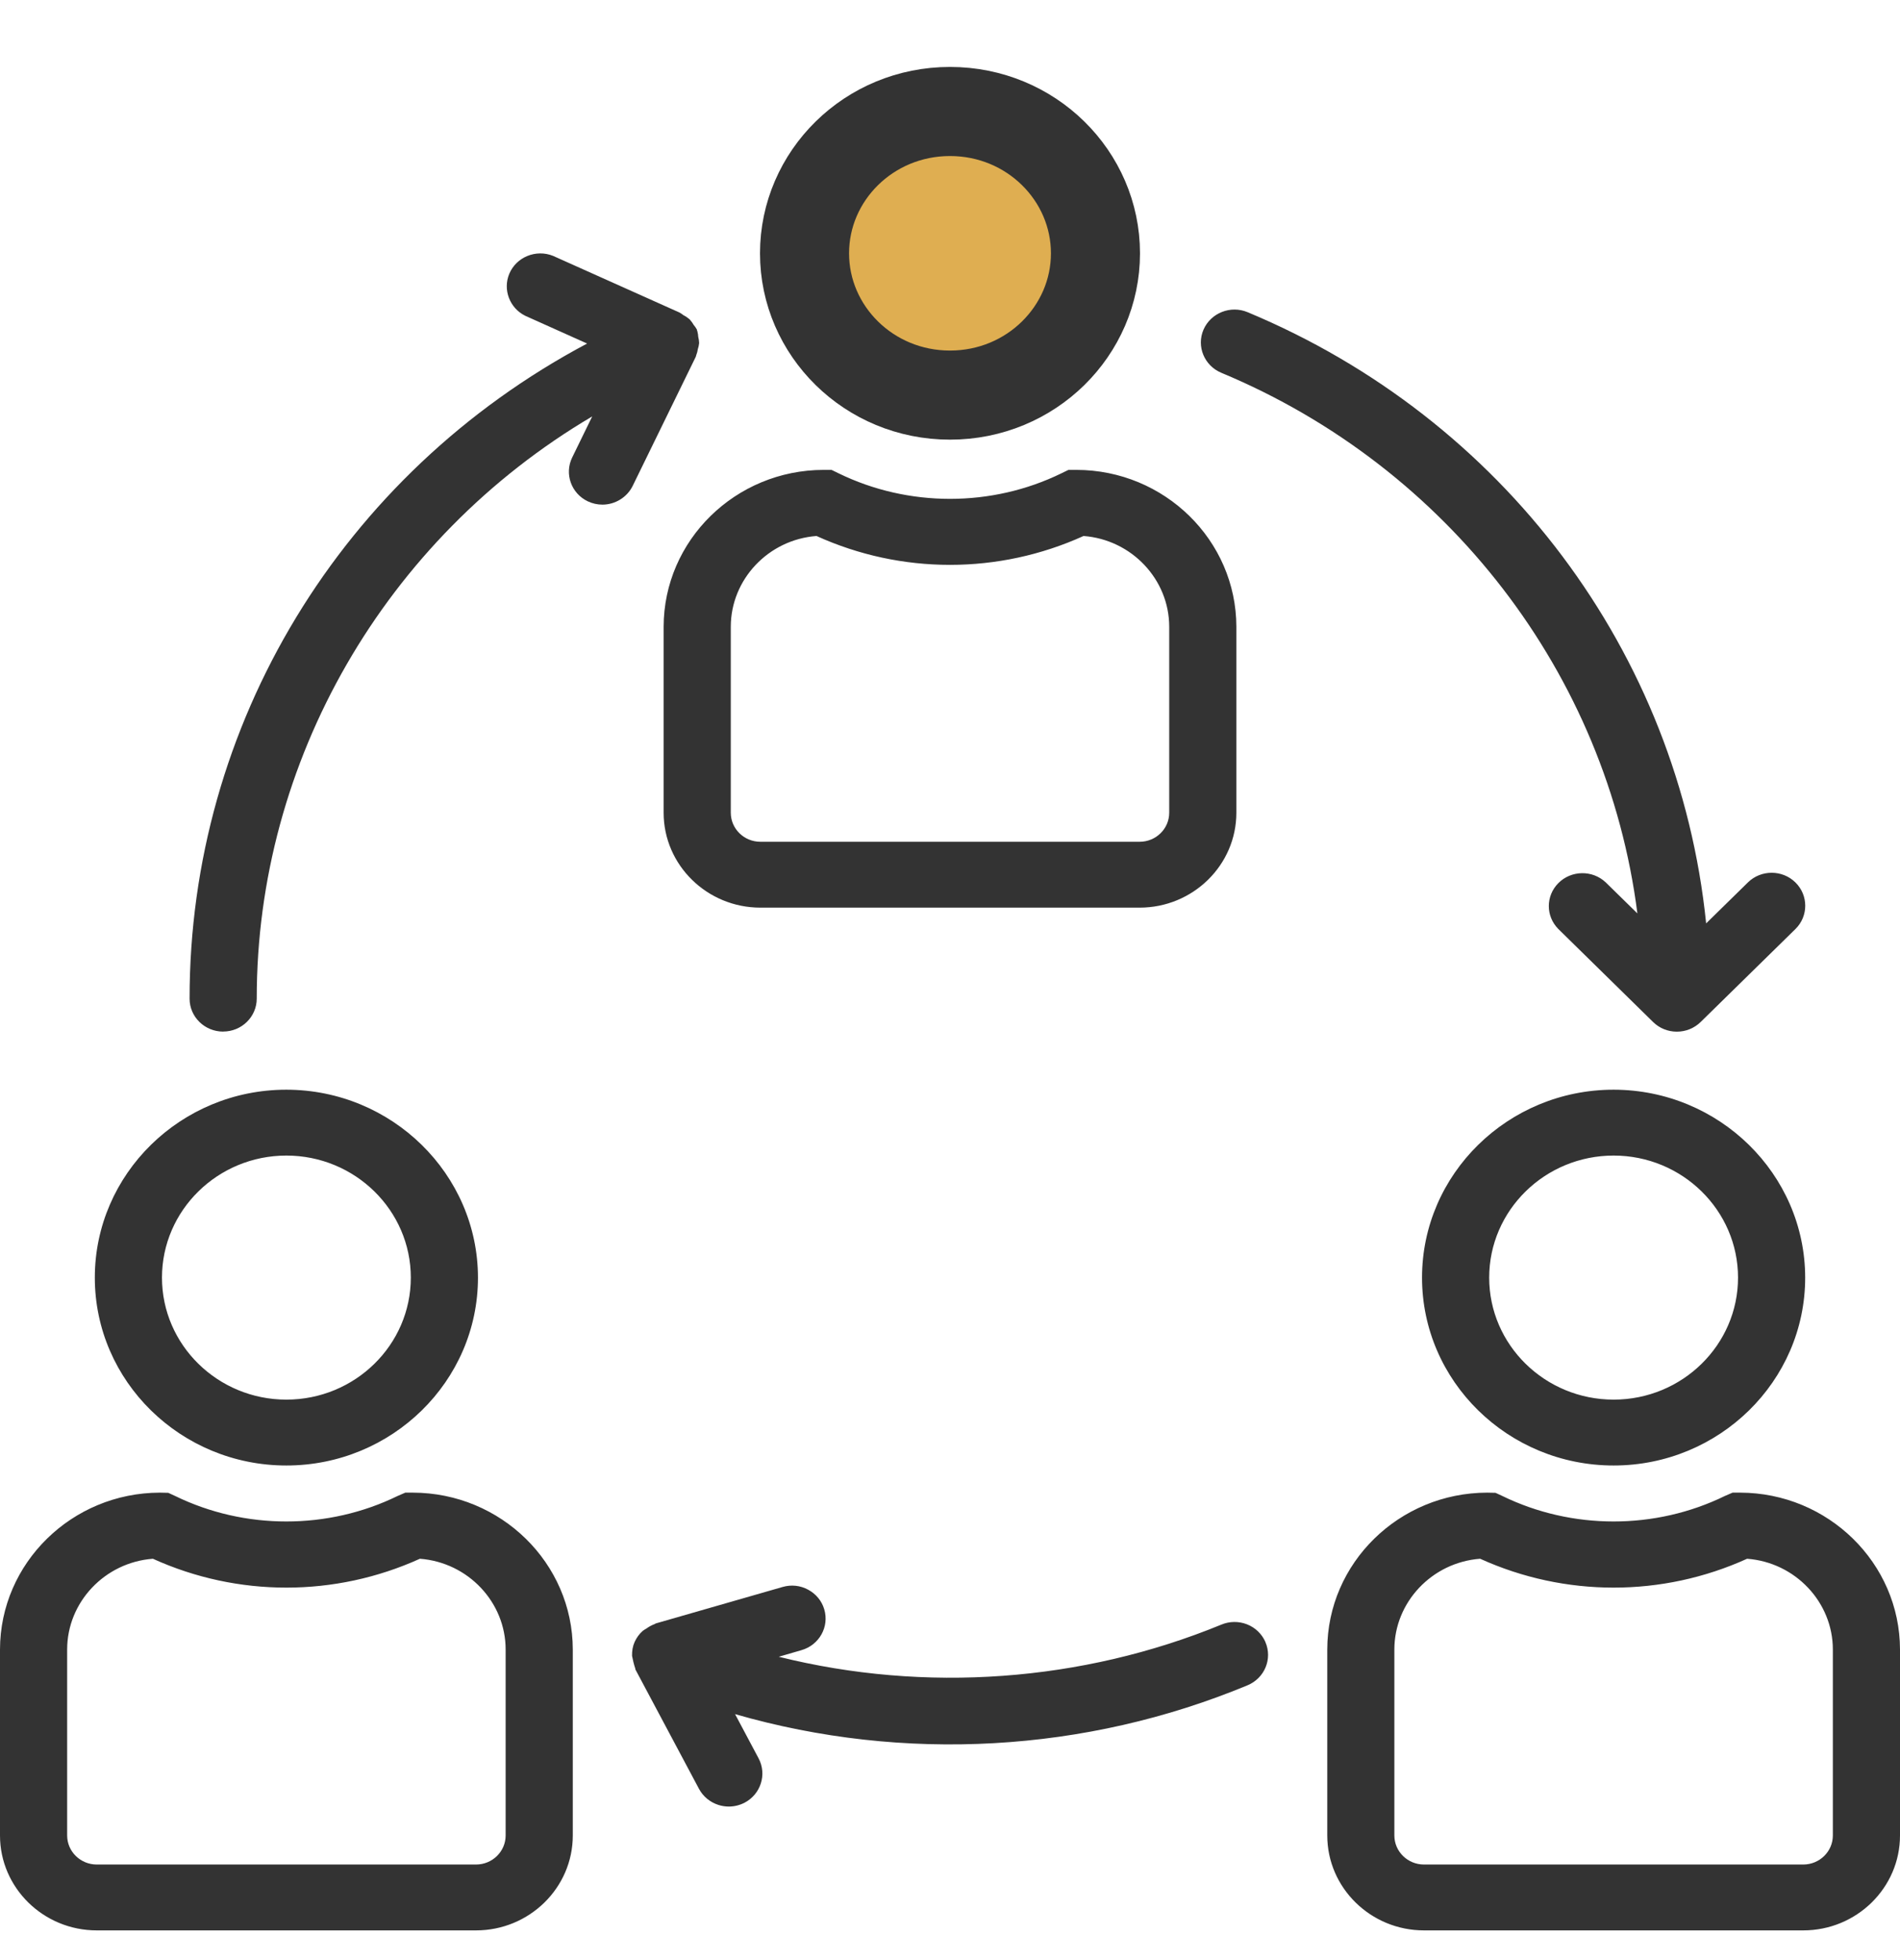 <svg width="32" height="33" viewBox="0 0 32 33" fill="none" xmlns="http://www.w3.org/2000/svg">
<path d="M18.129 7.943H18.003L17.891 7.998C16.7 8.579 15.3 8.579 14.109 7.998L13.996 7.943H13.87C12.402 7.945 11.211 9.112 11.209 10.552V13.683C11.209 14.548 11.924 15.248 12.806 15.248H19.193C20.075 15.248 20.789 14.548 20.789 13.683V10.552C20.787 9.112 19.597 7.945 18.128 7.943H18.129ZM19.726 13.683C19.726 13.971 19.487 14.205 19.193 14.205H12.807C12.513 14.205 12.274 13.971 12.274 13.683V10.552C12.274 9.731 12.922 9.05 13.758 8.991C15.18 9.638 16.82 9.638 18.243 8.991C19.078 9.049 19.726 9.73 19.726 10.552V13.683H19.726Z" fill="#333333"/>
<path d="M19.193 15.281H12.807C11.908 15.281 11.177 14.564 11.177 13.683V10.552C11.179 9.097 12.387 7.913 13.871 7.911H14.005L14.124 7.969C15.299 8.542 16.702 8.542 17.876 7.969L17.995 7.911H18.129C19.613 7.913 20.821 9.097 20.823 10.552V13.683C20.823 14.564 20.092 15.281 19.193 15.281ZM13.871 7.976C12.424 7.978 11.245 9.134 11.243 10.552V13.683C11.243 14.528 11.944 15.216 12.807 15.216H19.193C20.056 15.216 20.757 14.528 20.757 13.683V10.552C20.755 9.134 19.576 7.978 18.129 7.976H18.011L17.906 8.027C16.713 8.61 15.287 8.61 14.095 8.027L13.99 7.976H13.872H13.871ZM19.193 14.237H12.807C12.495 14.237 12.241 13.989 12.241 13.683V10.552C12.241 9.718 12.906 9.018 13.755 8.959H13.764L13.772 8.961C15.188 9.606 16.812 9.606 18.229 8.961L18.237 8.958H18.245C19.094 9.018 19.759 9.718 19.759 10.552V13.683C19.759 13.989 19.506 14.237 19.194 14.237H19.193ZM13.751 9.024C12.941 9.085 12.308 9.755 12.308 10.552V13.683C12.308 13.953 12.531 14.172 12.807 14.172H19.193C19.469 14.172 19.692 13.953 19.692 13.683V10.552C19.692 9.755 19.059 9.085 18.249 9.024C16.819 9.672 15.181 9.672 13.752 9.024H13.751Z" fill="#333333"/>
<path d="M27.177 18.379C25.413 18.379 23.983 19.781 23.983 21.51C23.983 23.239 25.413 24.641 27.177 24.641C28.94 24.641 30.37 23.239 30.37 21.51C30.368 19.781 28.94 18.381 27.177 18.379ZM27.177 23.597C26.001 23.597 25.048 22.662 25.048 21.51C25.048 20.357 26.001 19.423 27.177 19.423C28.352 19.423 29.306 20.357 29.306 21.51C29.306 22.662 28.352 23.597 27.177 23.597Z" fill="#333333"/>
<path d="M27.177 24.673C25.398 24.673 23.95 23.254 23.95 21.51C23.95 19.766 25.398 18.346 27.177 18.346C28.954 18.348 30.401 19.767 30.403 21.51C30.403 23.254 28.956 24.673 27.177 24.673ZM27.177 18.412C25.434 18.412 24.017 19.802 24.017 21.51C24.017 23.218 25.434 24.608 27.177 24.608C28.919 24.608 30.337 23.218 30.337 21.51C30.335 19.804 28.917 18.414 27.177 18.412ZM27.177 23.63C25.985 23.63 25.015 22.679 25.015 21.51C25.015 20.341 25.985 19.39 27.177 19.39C28.369 19.39 29.339 20.341 29.339 21.51C29.339 22.679 28.369 23.63 27.177 23.63ZM27.177 19.455C26.021 19.455 25.081 20.377 25.081 21.51C25.081 22.643 26.021 23.564 27.177 23.564C28.332 23.564 29.272 22.643 29.272 21.51C29.272 20.377 28.332 19.455 27.177 19.455Z" fill="#333333"/>
<path d="M29.306 25.162H29.18L29.067 25.215C27.877 25.796 26.476 25.796 25.285 25.215L25.173 25.162H25.047C23.578 25.164 22.388 26.331 22.386 27.771V30.902C22.386 31.767 23.101 32.467 23.983 32.467H30.369C31.252 32.467 31.966 31.767 31.966 30.902V27.771C31.964 26.331 30.774 25.164 29.305 25.162H29.306ZM30.902 30.902C30.902 31.19 30.664 31.424 30.37 31.424H23.983C23.689 31.424 23.451 31.19 23.451 30.902V27.771C23.451 26.95 24.099 26.268 24.935 26.21C26.357 26.857 27.997 26.857 29.419 26.21C30.255 26.268 30.902 26.95 30.903 27.771V30.902H30.902Z" fill="#333333"/>
<path d="M30.37 32.5H23.983C23.085 32.5 22.354 31.783 22.354 30.902V27.771C22.355 26.316 23.564 25.132 25.048 25.13L25.188 25.133L25.3 25.185C26.476 25.759 27.878 25.759 29.053 25.185L29.18 25.13H29.306C30.789 25.132 31.998 26.316 32 27.771V30.902C32 31.783 31.269 32.5 30.37 32.5ZM25.048 25.195C23.601 25.197 22.422 26.353 22.42 27.771V30.902C22.42 31.747 23.121 32.435 23.983 32.435H30.37C31.232 32.435 31.933 31.747 31.933 30.902V27.771C31.931 26.353 30.753 25.197 29.306 25.195H29.188L29.082 25.244C27.889 25.826 26.464 25.826 25.271 25.244L25.166 25.195H25.048ZM30.37 31.456H23.983C23.671 31.456 23.418 31.208 23.418 30.902V27.771C23.418 26.937 24.083 26.237 24.932 26.178H24.941L24.949 26.181C26.365 26.826 27.989 26.826 29.405 26.181L29.413 26.178H29.422C30.271 26.238 30.936 26.938 30.936 27.772V30.903C30.936 31.209 30.683 31.457 30.371 31.457L30.37 31.456ZM24.928 26.243C24.118 26.304 23.484 26.974 23.484 27.771V30.902C23.484 31.172 23.708 31.391 23.983 31.391H30.37C30.645 31.391 30.869 31.172 30.869 30.902V27.771C30.869 26.974 30.236 26.304 29.425 26.243C27.996 26.891 26.358 26.891 24.929 26.243H24.928Z" fill="#333333"/>
<path d="M4.823 18.379C3.06 18.379 1.63 19.781 1.63 21.51C1.63 23.239 3.06 24.641 4.823 24.641C6.587 24.641 8.017 23.239 8.017 21.51C8.015 19.781 6.586 18.381 4.823 18.379ZM4.823 23.597C3.648 23.597 2.694 22.662 2.694 21.51C2.694 20.357 3.648 19.423 4.823 19.423C5.999 19.423 6.952 20.357 6.952 21.51C6.952 22.662 5.999 23.597 4.823 23.597Z" fill="#333333"/>
<path d="M4.823 24.673C3.044 24.673 1.597 23.254 1.597 21.51C1.597 19.766 3.044 18.346 4.823 18.346C6.601 18.348 8.048 19.767 8.05 21.51C8.05 23.254 6.602 24.673 4.823 24.673ZM4.823 18.412C3.081 18.412 1.663 19.802 1.663 21.51C1.663 23.218 3.081 24.608 4.823 24.608C6.566 24.608 7.983 23.218 7.983 21.51C7.981 19.804 6.564 18.414 4.823 18.412ZM4.823 23.63C3.631 23.63 2.661 22.679 2.661 21.51C2.661 20.341 3.631 19.39 4.823 19.39C6.015 19.39 6.985 20.341 6.985 21.51C6.985 22.679 6.015 23.63 4.823 23.63ZM4.823 19.455C3.668 19.455 2.728 20.377 2.728 21.51C2.728 22.643 3.668 23.564 4.823 23.564C5.979 23.564 6.919 22.643 6.919 21.51C6.919 20.377 5.979 19.455 4.823 19.455Z" fill="#333333"/>
<path d="M6.952 25.162H6.826L6.714 25.215C5.523 25.796 4.123 25.796 2.932 25.215L2.819 25.162H2.694C1.225 25.164 0.035 26.331 0.033 27.771V30.902C0.033 31.767 0.747 32.467 1.629 32.467H8.016C8.898 32.467 9.613 31.767 9.613 30.902V27.771C9.611 26.331 8.42 25.164 6.952 25.162H6.952ZM8.549 30.902C8.549 31.19 8.311 31.424 8.017 31.424H1.63C1.336 31.424 1.098 31.19 1.098 30.902V27.771C1.098 26.95 1.746 26.268 2.581 26.21C4.004 26.857 5.644 26.857 7.066 26.21C7.902 26.268 8.549 26.95 8.55 27.771V30.902H8.549Z" fill="#333333"/>
<path d="M8.017 32.5H1.63C0.731 32.5 0 31.783 0 30.902V27.771C0.002 26.316 1.21 25.132 2.694 25.13L2.834 25.133L2.947 25.185C4.122 25.759 5.524 25.759 6.699 25.185L6.826 25.13H6.952C8.436 25.132 9.645 26.316 9.647 27.771V30.902C9.647 31.783 8.915 32.5 8.017 32.5ZM2.694 25.195C1.247 25.197 0.069 26.353 0.067 27.771V30.902C0.067 31.747 0.768 32.435 1.63 32.435H8.017C8.879 32.435 9.58 31.747 9.58 30.902V27.771C9.578 26.353 8.399 25.197 6.952 25.195H6.834L6.728 25.244C5.535 25.826 4.11 25.826 2.917 25.244L2.812 25.195H2.694H2.694ZM8.017 31.456H1.63C1.318 31.456 1.064 31.208 1.064 30.902V27.771C1.064 26.937 1.73 26.237 2.579 26.178H2.587L2.595 26.181C4.012 26.826 5.636 26.826 7.052 26.181L7.06 26.178H7.069C7.918 26.238 8.583 26.938 8.583 27.772V30.903C8.583 31.209 8.329 31.457 8.017 31.457L8.017 31.456ZM2.575 26.243C1.764 26.304 1.131 26.974 1.131 27.771V30.902C1.131 31.172 1.355 31.391 1.63 31.391H8.017C8.292 31.391 8.516 31.172 8.516 30.902V27.771C8.516 26.974 7.882 26.304 7.072 26.243C5.642 26.891 4.004 26.891 2.575 26.243H2.575Z" fill="#333333"/>
<path d="M21.28 27.659C21.28 27.659 21.28 27.658 21.28 27.657C21.165 27.392 20.852 27.268 20.582 27.382C18.179 28.369 15.51 28.549 12.991 27.895L13.489 27.751C13.771 27.67 13.933 27.38 13.851 27.103C13.768 26.827 13.472 26.668 13.19 26.749L11.061 27.361C11.053 27.361 11.047 27.37 11.04 27.373C10.99 27.391 10.944 27.416 10.903 27.447C10.884 27.457 10.867 27.468 10.849 27.48C10.793 27.529 10.749 27.589 10.719 27.657C10.69 27.726 10.676 27.799 10.678 27.872C10.692 27.943 10.709 28.013 10.732 28.081C10.735 28.088 10.732 28.097 10.738 28.104L11.802 30.101C11.938 30.357 12.26 30.456 12.521 30.322C12.781 30.189 12.883 29.873 12.746 29.618L12.313 28.806C15.174 29.649 18.247 29.485 20.998 28.343C21.269 28.23 21.395 27.925 21.281 27.659H21.28Z" fill="#333333"/>
<path d="M12.274 30.415C12.217 30.415 12.16 30.406 12.104 30.389C11.96 30.344 11.842 30.247 11.772 30.116L10.708 28.119C10.701 28.112 10.7 28.099 10.7 28.093C10.676 28.022 10.659 27.95 10.645 27.878C10.643 27.794 10.656 27.717 10.688 27.645C10.72 27.573 10.768 27.507 10.827 27.456C10.847 27.441 10.867 27.429 10.887 27.418C10.927 27.388 10.976 27.361 11.028 27.342C11.033 27.338 11.042 27.331 11.055 27.329L13.181 26.718C13.326 26.676 13.479 26.692 13.611 26.764C13.743 26.835 13.84 26.952 13.882 27.094C13.97 27.388 13.798 27.696 13.498 27.782L13.116 27.893C15.581 28.507 18.223 28.316 20.57 27.352C20.709 27.294 20.863 27.293 21.002 27.347C21.142 27.402 21.252 27.508 21.312 27.644V27.646C21.434 27.928 21.299 28.253 21.012 28.373C18.284 29.506 15.222 29.678 12.38 28.859L12.776 29.603C12.92 29.874 12.813 30.209 12.537 30.352C12.455 30.393 12.366 30.415 12.276 30.415H12.274ZM10.763 28.084L11.831 30.086C11.958 30.326 12.261 30.419 12.504 30.294C12.748 30.168 12.843 29.872 12.716 29.633L12.246 28.752L12.322 28.774C15.17 29.614 18.246 29.45 20.984 28.312C21.238 28.207 21.357 27.919 21.25 27.671L21.28 27.658L21.249 27.669C21.197 27.548 21.099 27.456 20.976 27.407C20.852 27.358 20.716 27.359 20.594 27.411C18.197 28.395 15.493 28.578 12.981 27.925L12.866 27.895L13.478 27.718C13.742 27.643 13.894 27.37 13.816 27.111C13.779 26.986 13.694 26.882 13.577 26.82C13.46 26.757 13.325 26.743 13.197 26.779L11.067 27.392C11.062 27.396 11.056 27.399 11.049 27.402C11.003 27.419 10.96 27.443 10.921 27.472C10.899 27.484 10.883 27.494 10.867 27.505C10.817 27.549 10.775 27.606 10.747 27.669C10.72 27.733 10.707 27.801 10.709 27.87C10.721 27.934 10.739 28.003 10.761 28.07C10.764 28.075 10.764 28.083 10.764 28.087C10.764 28.088 10.764 28.085 10.761 28.082L10.763 28.084Z" fill="#333333"/>
<path d="M30.214 14.879C30.007 14.676 29.669 14.676 29.462 14.879L28.709 15.617C28.268 11.047 25.309 7.081 20.999 5.286C20.728 5.173 20.416 5.297 20.3 5.561C20.185 5.827 20.311 6.133 20.581 6.246C24.447 7.857 27.134 11.377 27.621 15.467L27.021 14.879C26.809 14.679 26.473 14.685 26.269 14.892C26.07 15.094 26.07 15.415 26.269 15.617L27.865 17.183C28.073 17.387 28.41 17.387 28.618 17.183C28.618 17.183 28.618 17.183 28.618 17.183L30.215 15.617C30.423 15.413 30.422 15.083 30.214 14.88L30.214 14.879Z" fill="#333333"/>
<path d="M28.242 17.369H28.241C28.09 17.369 27.948 17.311 27.841 17.206L26.245 15.64C26.032 15.424 26.032 15.085 26.245 14.869C26.462 14.65 26.82 14.644 27.044 14.856L27.577 15.378C27.064 11.349 24.385 7.866 20.569 6.276C20.282 6.156 20.148 5.83 20.27 5.549C20.393 5.268 20.726 5.136 21.012 5.256C25.316 7.049 28.27 10.987 28.735 15.546L29.439 14.856C29.659 14.64 30.018 14.64 30.238 14.856C30.459 15.072 30.459 15.424 30.24 15.64L28.643 17.206C28.535 17.311 28.393 17.369 28.242 17.369H28.242ZM26.651 14.766C26.521 14.766 26.39 14.815 26.292 14.915C26.104 15.105 26.104 15.404 26.292 15.595L27.888 17.159C27.982 17.252 28.108 17.303 28.241 17.303C28.374 17.303 28.499 17.252 28.593 17.16L30.19 15.594C30.385 15.403 30.384 15.092 30.189 14.903C29.995 14.712 29.678 14.712 29.483 14.903L28.68 15.69L28.674 15.621C28.234 11.057 25.287 7.109 20.984 5.316C20.731 5.21 20.437 5.326 20.329 5.574C20.221 5.823 20.34 6.111 20.592 6.216C24.46 7.828 27.165 11.371 27.652 15.464L27.664 15.557L26.996 14.903C26.899 14.811 26.774 14.766 26.65 14.766H26.651Z" fill="#333333"/>
<path d="M11.727 5.678C11.725 5.647 11.72 5.617 11.713 5.588C11.713 5.584 11.707 5.58 11.705 5.575C11.703 5.57 11.705 5.566 11.705 5.562C11.69 5.537 11.674 5.512 11.655 5.49C11.638 5.46 11.617 5.431 11.595 5.404C11.563 5.377 11.528 5.353 11.491 5.335C11.472 5.319 11.452 5.305 11.431 5.293L9.302 4.339C9.03 4.229 8.719 4.357 8.607 4.623C8.502 4.876 8.612 5.165 8.86 5.287L9.963 5.782C5.813 7.959 3.224 12.2 3.227 16.814C3.227 17.102 3.465 17.335 3.759 17.335C4.053 17.335 4.291 17.102 4.291 16.814C4.288 12.751 6.48 8.99 10.051 6.929L9.667 7.718C9.54 7.977 9.651 8.288 9.915 8.413C9.987 8.447 10.066 8.465 10.146 8.465C10.35 8.465 10.536 8.35 10.625 8.169L11.689 5.992C11.689 5.987 11.689 5.981 11.693 5.976C11.707 5.94 11.716 5.902 11.722 5.865C11.731 5.837 11.738 5.808 11.742 5.779C11.74 5.745 11.735 5.711 11.726 5.678H11.727Z" fill="#333333"/>
<path d="M3.759 17.368C3.447 17.368 3.193 17.12 3.193 16.814C3.191 12.2 5.753 7.98 9.888 5.784L8.847 5.317C8.583 5.187 8.466 4.877 8.577 4.61C8.696 4.327 9.027 4.192 9.315 4.308L11.445 5.262C11.47 5.276 11.491 5.291 11.51 5.306C11.549 5.326 11.585 5.351 11.617 5.379C11.645 5.411 11.667 5.441 11.685 5.473C11.702 5.492 11.72 5.518 11.735 5.545L11.739 5.552V5.564C11.739 5.564 11.745 5.573 11.746 5.582C11.754 5.611 11.758 5.642 11.76 5.672C11.769 5.706 11.774 5.741 11.775 5.776C11.771 5.813 11.764 5.844 11.754 5.874C11.749 5.908 11.739 5.948 11.724 5.986L11.719 6.005L10.655 8.182C10.561 8.372 10.361 8.496 10.146 8.496C10.061 8.496 9.977 8.477 9.901 8.441C9.621 8.309 9.502 7.977 9.637 7.702L9.974 7.011C6.484 9.069 4.322 12.814 4.324 16.812C4.324 17.118 4.071 17.367 3.759 17.367V17.368ZM9.1 4.332C8.904 4.332 8.717 4.447 8.638 4.635C8.54 4.87 8.644 5.143 8.875 5.258L10.037 5.779L9.978 5.811C5.831 7.986 3.257 12.202 3.26 16.814C3.26 17.084 3.483 17.303 3.759 17.303C4.034 17.303 4.258 17.084 4.258 16.814C4.256 14.815 4.791 12.84 5.802 11.105C6.813 9.369 8.277 7.915 10.034 6.901L10.128 6.847L9.696 7.732C9.578 7.975 9.683 8.267 9.929 8.384C9.997 8.416 10.071 8.433 10.145 8.433C10.335 8.433 10.511 8.324 10.594 8.156L11.655 5.985C11.655 5.978 11.657 5.97 11.662 5.961C11.674 5.929 11.683 5.895 11.688 5.861C11.698 5.829 11.704 5.802 11.708 5.775C11.706 5.75 11.702 5.718 11.694 5.687V5.681C11.691 5.654 11.687 5.627 11.68 5.6C11.678 5.597 11.675 5.593 11.673 5.588C11.67 5.581 11.67 5.575 11.67 5.57C11.657 5.55 11.643 5.529 11.628 5.511C11.608 5.478 11.589 5.45 11.567 5.426C11.541 5.404 11.509 5.382 11.473 5.364L11.467 5.36C11.45 5.346 11.431 5.332 11.412 5.321L9.286 4.37C9.225 4.345 9.161 4.333 9.098 4.333L9.1 4.332Z" fill="#333333"/>
<path d="M18.45 4.265C18.45 5.569 17.367 6.652 16 6.652C14.633 6.652 13.55 5.569 13.55 4.265C13.55 2.96 14.633 1.877 16 1.877C17.367 1.877 18.45 2.96 18.45 4.265Z" fill="#DFAE51" stroke="#333333" stroke-width="1.5"/>
</svg>
